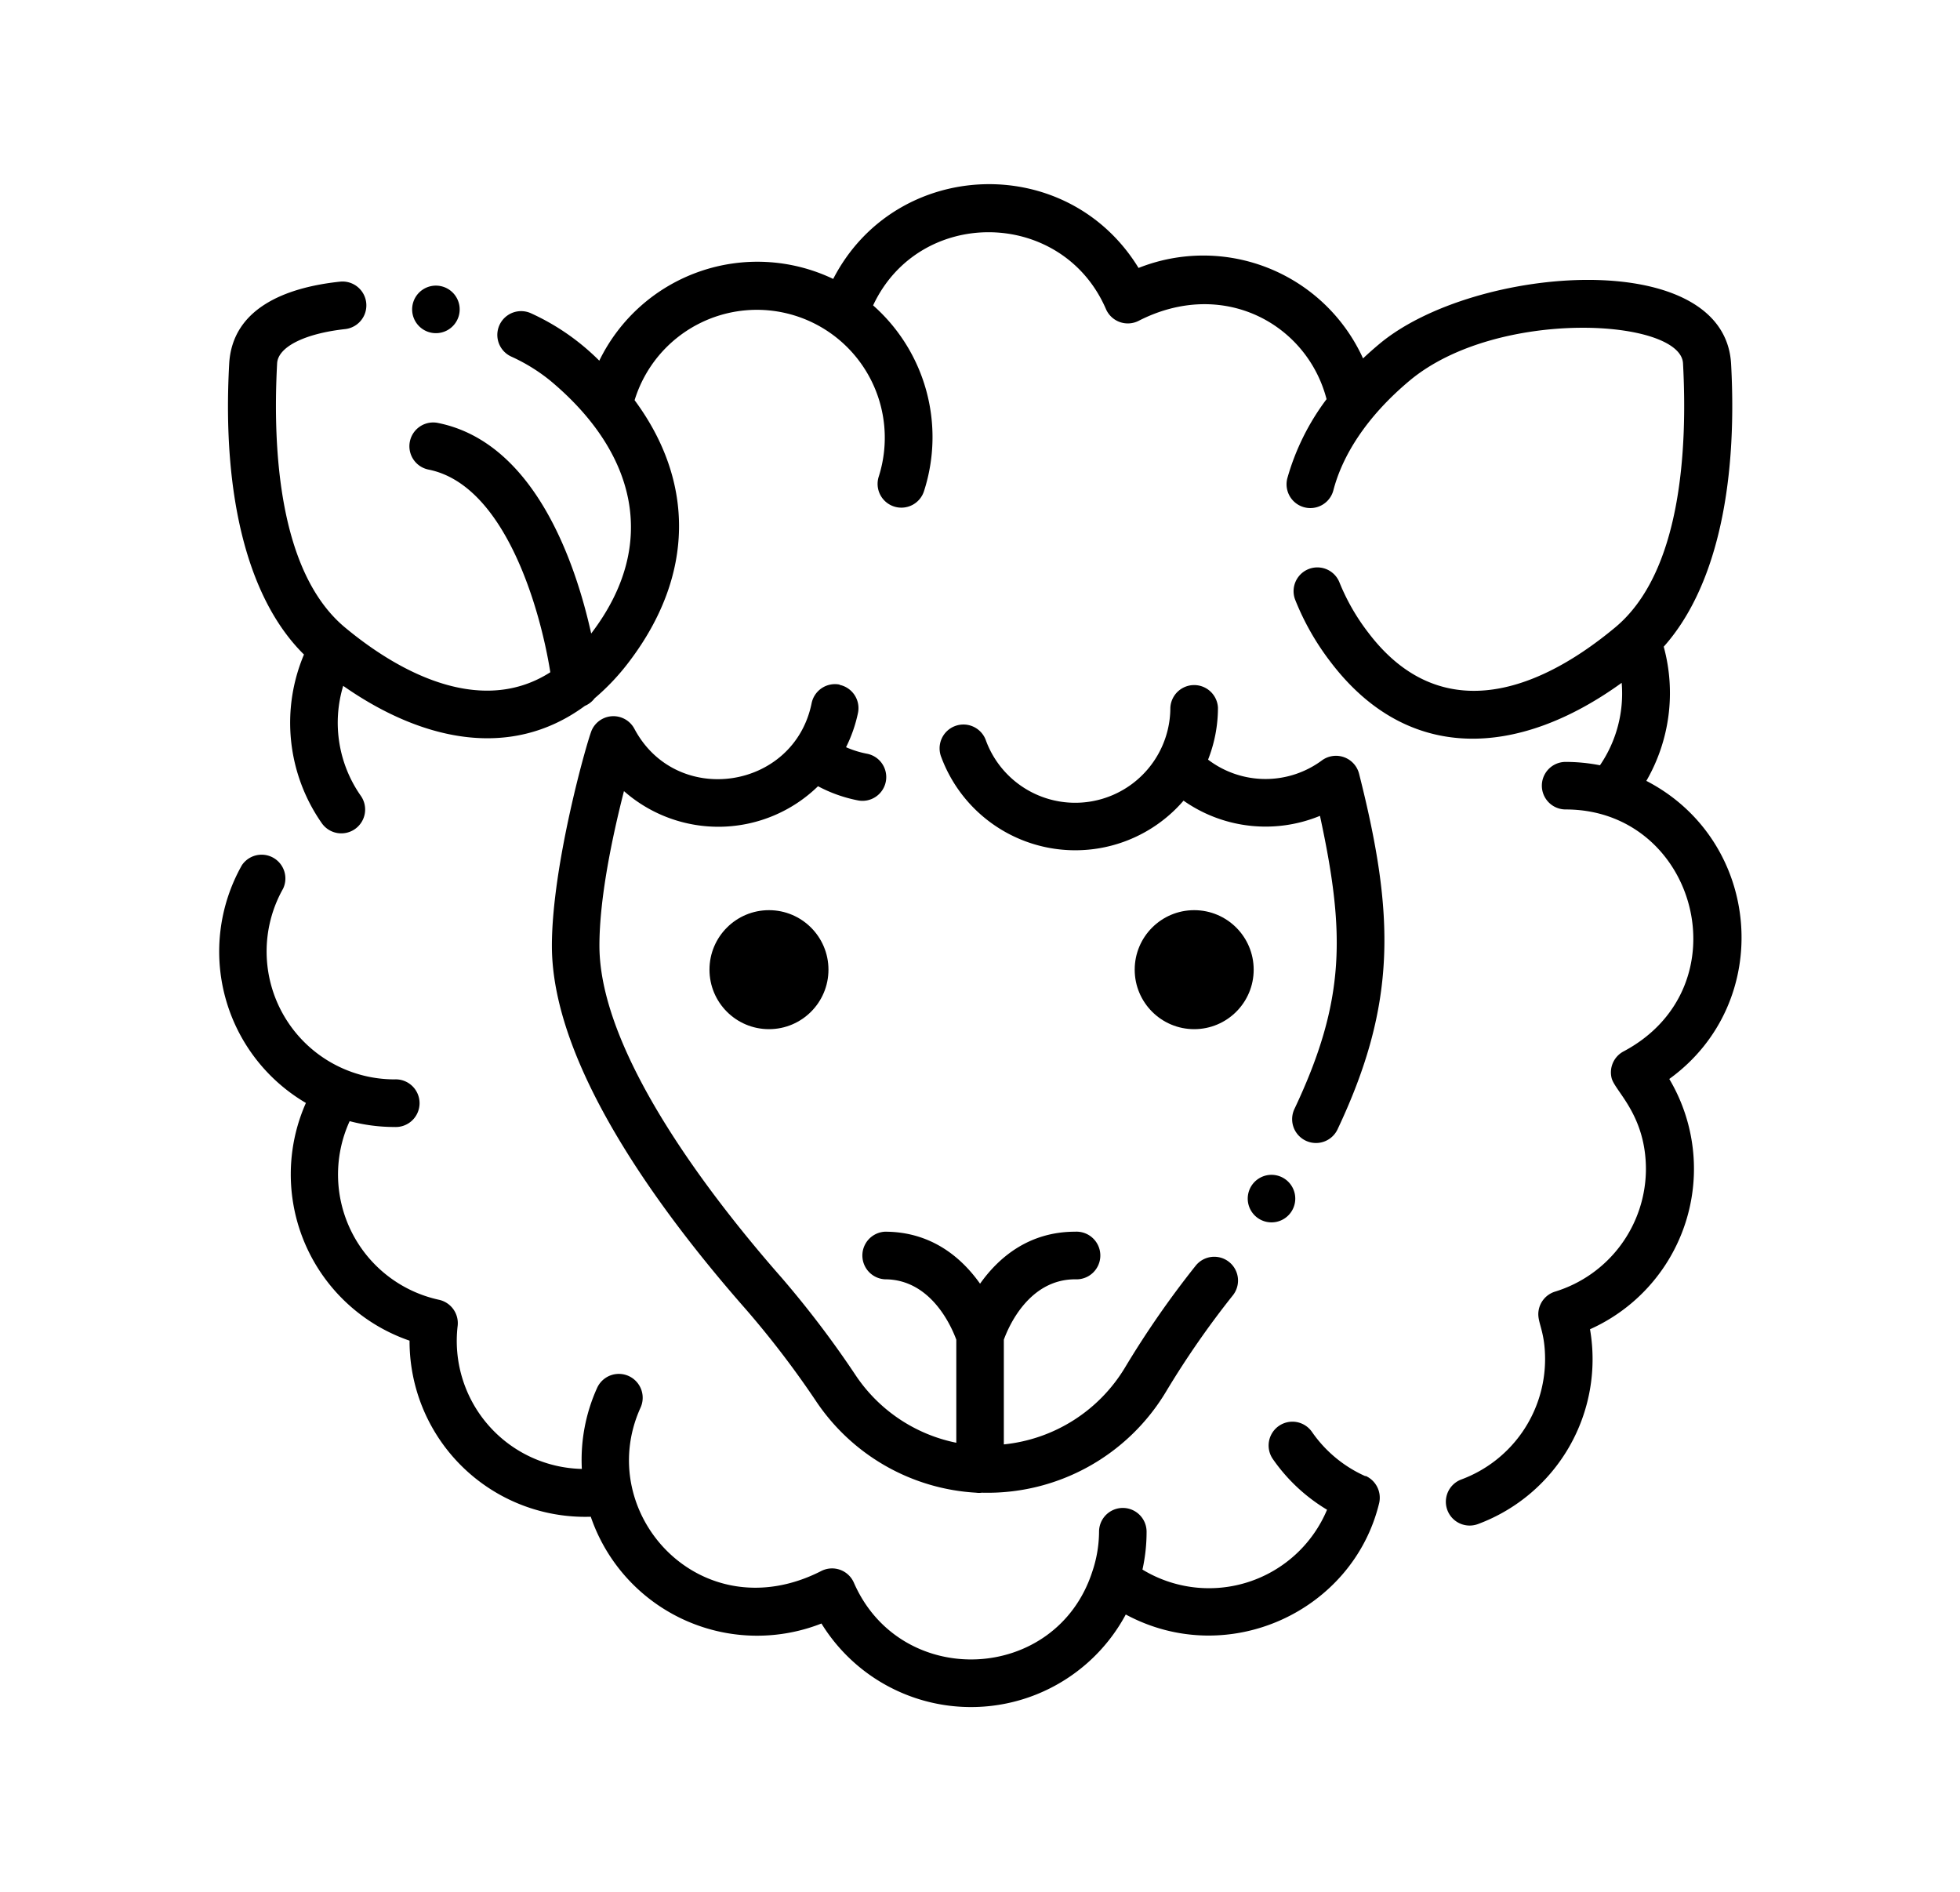 <svg id="Calque_1" data-name="Calque 1" xmlns="http://www.w3.org/2000/svg" viewBox="0 0 285.32 275.34"><path d="M239.65,113.68a25.54,25.54,0,0,0,2.54-19.55C249.53,85.91,253,71.51,252,53c-.91-17.24-37.31-14.45-51.13-3-.85.71-1.67,1.43-2.45,2.17A25.54,25.54,0,0,0,165.74,39c-10.41-17-35.38-16-44.45,1.6A25.59,25.59,0,0,0,87.24,52.5a33.86,33.86,0,0,0-9.92-6.89,3.46,3.46,0,1,0-2.92,6.28,26.14,26.14,0,0,1,5.66,3.48c12.43,10.34,16,23.75,6,36.84-2.24-10.1-8.16-27.82-22.32-30.65a3.46,3.46,0,0,0-1.36,6.79c11.18,2.23,16.29,20.42,17.73,29.5-9.59,6.14-21.12.77-29.9-6.53-9.6-8-10.54-25.88-9.87-38.42.12-2.4,4-4.35,9.91-5A3.46,3.46,0,0,0,49.47,41c-8,.85-15.69,3.94-16.11,12-1.06,19.41,2.8,34.3,10.89,42.27a25.51,25.51,0,0,0,2.6,24.56,3.46,3.46,0,0,0,5.67-4,18.54,18.54,0,0,1-2.56-16c11.14,7.8,24.19,11,35.19,2.91a3.41,3.41,0,0,0,1.41-1.1,33.22,33.22,0,0,0,5.07-5.39c9.45-12.48,9.54-26.12.75-38a18.62,18.62,0,1,1,35.55,11.09,3.46,3.46,0,1,0,6.59,2.11,25.57,25.57,0,0,0-7.42-27C133.86,30,154.67,30.33,161,45a3.47,3.47,0,0,0,4.75,1.7c12.32-6.31,24.53.48,27.36,11.4a34.87,34.87,0,0,0-5.71,11.51,3.46,3.46,0,0,0,6.7,1.76c1.3-5,4.76-10.67,11.14-16,12.75-10.6,39.44-9,39.76-2.47.67,12.51-.26,30.43-9.87,38.42-12.47,10.37-26.06,13.81-35.94.77a30.85,30.85,0,0,1-4.2-7.31,3.46,3.46,0,1,0-6.44,2.54,37.7,37.7,0,0,0,5.12,9c11.28,14.88,27.38,13.92,42.4,3.07a18.52,18.52,0,0,1-3.16,12,26.08,26.08,0,0,0-5-.49,3.46,3.46,0,1,0,0,6.92c19.09,0,26.08,25.81,8.45,35.21a3.45,3.45,0,0,0-1.76,3.87c.46,1.92,5,5.36,5,13.3A18.72,18.72,0,0,1,226.38,188a3.46,3.46,0,0,0-2.41,2.8c-.26,1.69.95,2.77.95,7.07a18.69,18.69,0,0,1-12.18,17.47,3.46,3.46,0,0,0,2.4,6.5,25.6,25.6,0,0,0,16.32-28.36A25.59,25.59,0,0,0,243,157.05c15.39-11.13,13.56-34.61-3.3-43.37Z"/><path d="M198.79,214.88a18.69,18.69,0,0,1-7.8-6.45,3.46,3.46,0,1,0-5.7,3.94,25.61,25.61,0,0,0,7.89,7.38,18.64,18.64,0,0,1-26.87,8.71,25.35,25.35,0,0,0,.6-5.51,3.46,3.46,0,0,0-6.92,0,18.4,18.4,0,0,1-1,5.86C153.7,245,131.12,246,124.3,230.37a3.46,3.46,0,0,0-4.75-1.7c-17.49,8.91-33.26-8.42-26.31-23.77A3.46,3.46,0,0,0,86.93,202a25.39,25.39,0,0,0-2.23,11.81A18.63,18.63,0,0,1,66.62,193a3.48,3.48,0,0,0-2.72-3.81,18.66,18.66,0,0,1-13-26,25.47,25.47,0,0,0,6.52.85,3.47,3.47,0,1,0,0-6.93,18.62,18.62,0,0,1-16.21-27.76,3.46,3.46,0,0,0-6-3.41,25.55,25.55,0,0,0,9.32,34.6,25.6,25.6,0,0,0,15.09,34.6A25.56,25.56,0,0,0,86,220.77a25.59,25.59,0,0,0,33.58,15.54A25.57,25.57,0,0,0,163.88,235c14.86,8,33.06-.45,36.88-16.19a3.48,3.48,0,0,0-2-4Z"/><path d="M122.24,99.65a3.47,3.47,0,0,0-4.09,2.7c-2.56,12.63-19.69,15.22-25.8,3.73a3.46,3.46,0,0,0-6.19.16c-.61,1.3-5.82,19.57-5.82,31.43,0,17.17,15.36,38.26,28.25,52.92a136.75,136.75,0,0,1,10.34,13.56,30.1,30.1,0,0,0,23.16,13.12,2.92,2.92,0,0,0,.85,0,30.29,30.29,0,0,0,26.82-14.74,129.83,129.83,0,0,1,9.72-14,3.46,3.46,0,1,0-5.44-4.28A137,137,0,0,0,163.8,199a23.33,23.33,0,0,1-17.67,11.24V195c.67-1.85,3.63-8.79,10.39-8.79a3.47,3.47,0,1,0,0-6.93c-6.85,0-11.23,3.87-13.85,7.57-2.62-3.7-7-7.57-13.85-7.57a3.47,3.47,0,0,0,0,6.93c6.77,0,9.73,7,10.39,8.79v15a23.13,23.13,0,0,1-14.55-9.67A144.87,144.87,0,0,0,113.8,186c-9.91-11.27-26.54-32.54-26.54-48.35,0-6.87,1.82-15.63,3.57-22.5a20.79,20.79,0,0,0,28.25-.71,20.79,20.79,0,0,0,5.75,2.05,3.46,3.46,0,1,0,1.33-6.79,14,14,0,0,1-3-.94,20.54,20.54,0,0,0,1.74-5,3.46,3.46,0,0,0-2.7-4.08Z"/><path d="M197.86,112.69a3.47,3.47,0,0,0-5.44-2,13.81,13.81,0,0,1-16.56-.12A20.63,20.63,0,0,0,177.3,103a3.47,3.47,0,0,0-6.93,0,13.85,13.85,0,0,1-26.83,4.83,3.47,3.47,0,1,0-6.5,2.42,20.81,20.81,0,0,0,35.25,6.29,20.78,20.78,0,0,0,19.86,2.21c3.67,17,3.78,26.81-3.71,42.65a3.46,3.46,0,0,0,6.26,3c8.68-18.36,8.34-31.21,3.16-51.71Z"/><circle cx="173.84" cy="141.14" r="8.66"/><circle cx="111.94" cy="141.14" r="8.66"/><path d="M181.7,173.79a3.46,3.46,0,1,0,4.07-2.72A3.46,3.46,0,0,0,181.7,173.79Z"/><path d="M60.26,46.36a3.46,3.46,0,1,0,1.27-4.2A3.46,3.46,0,0,0,60.26,46.36Z"/></svg>